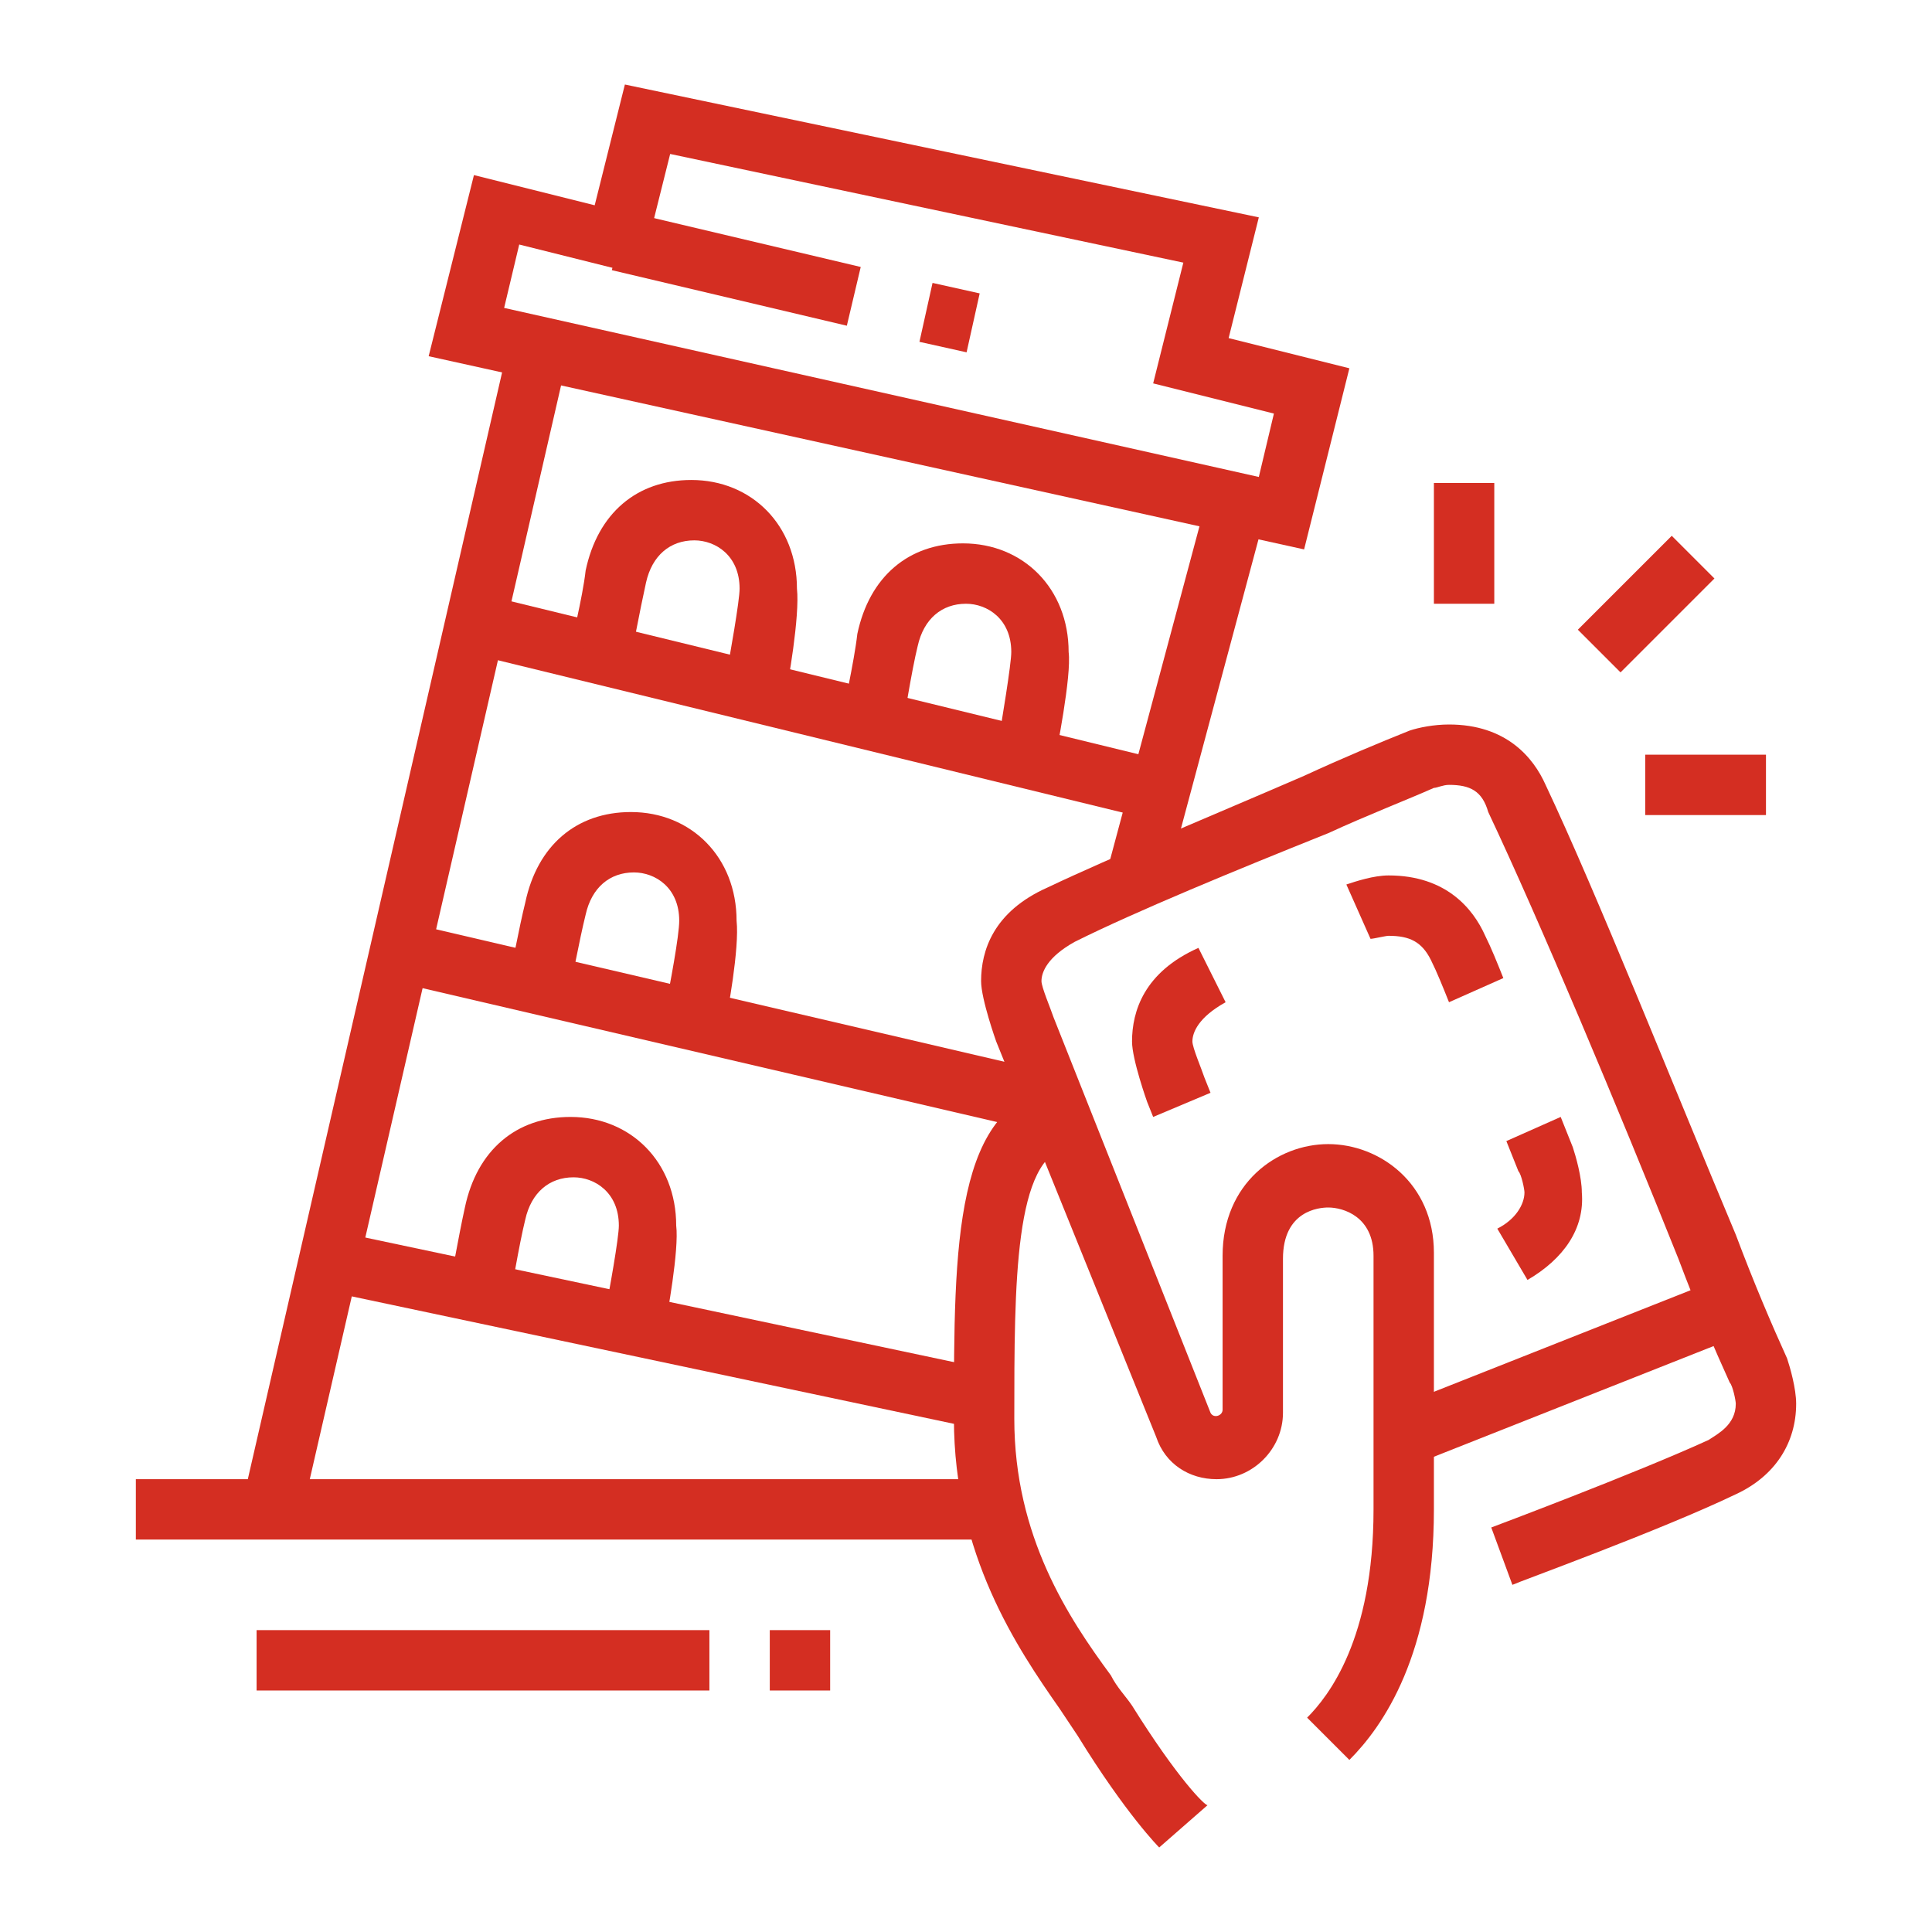 <?xml version="1.0" encoding="utf-8"?>
<!-- Generator: Adobe Illustrator 24.1.0, SVG Export Plug-In . SVG Version: 6.00 Build 0)  -->
<svg version="1.1" id="Layer_1" xmlns="http://www.w3.org/2000/svg" xmlns:xlink="http://www.w3.org/1999/xlink" x="0px" y="0px"
	 width="64px" height="64px" viewBox="0 0 64 64" style="enable-background:new 0 0 64 64;" xml:space="preserve">
<style type="text/css">
	.st0{display:none;}
	.st1{display:inline;fill:#D42E22;}
	.st2{fill:#D42E22;}
</style>
<g class="st0">
	<path class="st1" d="M9.8,18.6l-0.2-2.1l-2,1.7l-4.9-1.9l0.2-0.9C4.2,10.1,9,6.5,14.4,6.5c3.7,0,7.2,1.7,9.4,4.6l-1.6,1.2
		c-1.9-2.4-4.7-3.8-7.8-3.8c-4.2,0-7.9,2.6-9.4,6.5l2.1,0.8l4-3.3l0.6,5.9L9.8,18.6z"/>
	<path class="st1" d="M38.3,16l-1.9-0.5l1.4-5.3l3.8,2.6l1.3-0.7c-2.3-2.9-5.7-4.7-9.5-4.7c-4.4,0-8.4,2.4-10.5,6.2l-1.8-1
		c2.5-4.5,7.2-7.3,12.3-7.3c4.8,0,9.2,2.4,11.8,6.5l0.6,0.9l-4.3,2.3L39,13.5L38.3,16z"/>
	<path class="st1" d="M38,22.8L37.3,21l2.9-1c-1.6-2.7-4.5-4.4-7.8-4.4c-1.5,0-3,0.4-4.3,1.1l-1-1.8c1.6-0.9,3.5-1.4,5.3-1.4
		c4.4,0,8.3,2.6,10.1,6.6l0.4,1L38,22.8z"/>
	<path class="st1" d="M22.7,19.6l-0.3-2c0.6-0.1,1.3-0.1,1.9-0.1v2C23.9,19.5,23.3,19.5,22.7,19.6z"/>
	<path class="st1" d="M7.6,37l-0.7-0.9c-1.6-2.2-2.5-4.9-2.5-7.6c0-7.2,5.8-13,13-13c1,0,2,0.1,3,0.3l-0.5,1.9
		c-0.8-0.2-1.7-0.3-2.5-0.3c-6.1,0-11,4.9-11,11c0,1.9,0.5,3.8,1.5,5.5c0.4-0.4,0.9-0.8,1.5-1.4v-8.1l3.7,4.9c0.4-0.3,0.9-0.7,1.3-1
		V23l4.9,1.9c1.2-0.8,2.4-1.4,3.5-1.9l0.9,1.8c-1.1,0.5-2.3,1.2-3.7,2.1l-0.4,0.3L16.4,26v3.4L16,29.7c-0.9,0.7-1.7,1.3-2.4,1.9
		l-0.8,0.7l-1.4-1.8v3l-0.3,0.3c-1.6,1.4-2.7,2.4-2.7,2.4L7.6,37z"/>
	<path class="st1" d="M37.7,36.2l-4.9-3.6l-0.8-2.9l-1.4,1.4L26.4,28v-3.5h2V27l1.9,1.4l2.6-2.6l1.6,5.5l1.9,1.4
		c0-0.4,0.1-0.8,0.1-1.2c0-5.8-4.2-10.8-9.9-11.8l0.3-2c6.7,1.2,11.6,7,11.6,13.8c0,1.1-0.1,2.2-0.4,3.2L37.7,36.2z"/>
	<path class="st1" d="M17.5,57.8c-1.1-3.2-1.1-6.1-1.1-9.3c0-9.6,2.4-19.4,4.6-24.3l1.8,0.8c-2.1,4.8-4.4,14.1-4.4,23.5
		c0,3.1,0,5.8,0.9,8.7L17.5,57.8z"/>
	<path class="st1" d="M27.5,57.8c-1.1-3.2-1.1-6.1-1.1-9.3c0-5.1,0.7-10.9,2-16.2l1.9,0.5c-1.2,5.2-1.9,10.8-1.9,15.8
		c0,3.1,0,5.8,0.9,8.7L27.5,57.8z"/>
	<path class="st1" d="M22.4,48.5h-2c0-2.6,0.2-5.3,0.6-8.1l2,0.3C22.6,43.4,22.4,46,22.4,48.5z"/>
	<path class="st1" d="M23.2,38.7l-2-0.3c0.1-0.7,0.2-1.4,0.4-2l2,0.4C23.5,37.3,23.3,38,23.2,38.7z"/>
	<rect x="10.4" y="56.5" class="st1" width="2" height="2"/>
	<rect x="14.4" y="56.5" class="st1" width="21" height="2"/>
	<rect x="37.4" y="56.5" class="st1" width="2" height="2"/>
	<rect x="8.4" y="38.5" class="st1" width="9.6" height="2"/>
	<rect x="31.4" y="38.5" class="st1" width="30" height="2"/>
	<path class="st1" d="M43.5,39.6l-2-0.3c0.6-3.9,4-6.9,7.9-6.9s7.4,2.9,7.9,6.9l-2,0.3c-0.4-2.9-3-5.1-5.9-5.1
		C46.4,34.5,43.9,36.7,43.5,39.6z"/>
	<rect x="48.4" y="42.5" class="st1" width="2" height="2"/>
	<rect x="52.4" y="42.5" class="st1" width="5" height="2"/>
	<path class="st1" d="M47.4,52.5c-2.8,0-4.2-0.9-5.5-1.6c-1.2-0.7-2.3-1.4-4.5-1.4c-2.2,0-3.3,0.6-4.5,1.4c-0.6,0.3-1.2,0.7-1.9,1
		L30.3,50c0.6-0.2,1.1-0.5,1.6-0.9c1.3-0.8,2.7-1.6,5.5-1.6c2.8,0,4.2,0.9,5.5,1.6c1.2,0.7,2.3,1.4,4.5,1.4c2.2,0,3.3-0.6,4.5-1.4
		c1.3-0.8,2.7-1.6,5.5-1.6v2c-2.2,0-3.3,0.6-4.5,1.4C51.6,51.6,50.2,52.5,47.4,52.5z"/>
	<path class="st1" d="M7.4,52.5v-2c2.2,0,3.3-0.6,4.5-1.4c1.3-0.8,2.7-1.6,5.5-1.6v2c-2.2,0-3.3,0.6-4.5,1.4
		C11.6,51.6,10.2,52.5,7.4,52.5z"/>
	<rect x="48.4" y="26.5" class="st1" width="2" height="4"/>
	<rect x="40.4" y="28.4" transform="matrix(0.707 -0.707 0.707 0.707 -9.436 38.208)" class="st1" width="2" height="4.3"/>
	<rect x="55.2" y="29.5" transform="matrix(0.707 -0.707 0.707 0.707 -4.736 49.534)" class="st1" width="4.4" height="2"/>
</g>
<g>
	<rect x="52.3" y="19" transform="matrix(0.707 -0.707 0.707 0.707 1.859 44.403)" class="st2" width="4.4" height="2"/>
	<rect x="54.5" y="25" class="st2" width="4" height="2"/>
	<rect x="23.1" y="22.9" transform="matrix(0.227 -0.974 0.974 0.227 -14.534 49.806)" class="st2" width="2" height="22.2"/>
	<rect x="26.1" y="11.8" transform="matrix(0.237 -0.972 0.972 0.237 -2.122 44.21)" class="st2" width="2" height="23.3"/>
	<path class="st2" d="M43.2,18.2l-29-6.4l1.5-6l4,1l1-4l21,4.4l-1,4l4,1L43.2,18.2z M16.7,10.2l25,5.6l0.5-2.1l-4-1l1-4l-17-3.6
		l-1,4l-4-1L16.7,10.2z"/>
	<rect x="4.5" y="49" class="st2" width="28.4" height="2"/>
	<rect x="25.5" y="54" class="st2" width="2" height="2"/>
	<rect x="8.5" y="54" class="st2" width="15" height="2"/>
	<path class="st2" d="M22,44.1l-2-0.4c0.2-1,0.5-2.7,0.5-3.1c0-1.1-0.8-1.6-1.5-1.6c-0.8,0-1.4,0.5-1.6,1.4
		c-0.2,0.8-0.5,2.6-0.5,2.6l-2-0.4c0,0,0.3-1.7,0.5-2.6c0.4-1.9,1.7-3,3.5-3c2,0,3.5,1.5,3.5,3.6C22.5,41.4,22.1,43.6,22,44.1z"/>
	<path class="st2" d="M24,34l-2-0.4c0.2-1,0.5-2.6,0.5-3.1c0-1.1-0.8-1.6-1.5-1.6c-0.8,0-1.4,0.5-1.6,1.4c-0.2,0.8-0.5,2.4-0.5,2.4
		l-2-0.4c0,0,0.3-1.6,0.5-2.4c0.4-1.9,1.7-3,3.5-3c2,0,3.5,1.5,3.5,3.6C24.5,31.4,24.1,33.6,24,34z"/>
	<path class="st2" d="M34.9,25.4L33,25c0.2-1.2,0.5-3,0.5-3.4c0-1.1-0.8-1.6-1.5-1.6c-0.8,0-1.4,0.5-1.6,1.4
		c-0.2,0.8-0.5,2.7-0.5,2.7l-2-0.4c0,0,0.4-1.8,0.5-2.7c0.4-1.9,1.7-3,3.5-3c2,0,3.5,1.5,3.5,3.6C35.5,22.4,35,24.9,34.9,25.4z"/>
	<path class="st2" d="M26,23.1l-2-0.4c0.2-1.1,0.5-2.8,0.5-3.2c0-1.1-0.8-1.6-1.5-1.6c-0.8,0-1.4,0.5-1.6,1.4
		c-0.2,0.9-0.5,2.5-0.5,2.5l-2-0.4c0,0,0.4-1.6,0.5-2.5c0.4-1.9,1.7-3,3.5-3c2,0,3.5,1.5,3.5,3.6C26.5,20.4,26.1,22.7,26,23.1z"/>
	<rect x="47.5" y="16" class="st2" width="2" height="4"/>
	<rect x="32.8" y="21.9" transform="matrix(0.259 -0.966 0.966 0.259 7.005 54.929)" class="st2" width="13" height="2"/>
	<rect x="-6.3" y="29.7" transform="matrix(0.224 -0.975 0.975 0.224 -19.518 36.992)" class="st2" width="39.5" height="2"/>
	<rect x="23.4" y="4.9" transform="matrix(0.23 -0.973 0.973 0.23 10.119 30.591)" class="st2" width="2" height="8"/>
	<rect x="30.5" y="9.7" transform="matrix(0.217 -0.976 0.976 0.217 14.372 38.987)" class="st2" width="2" height="1.6"/>
	<rect x="20.7" y="33" transform="matrix(0.207 -0.978 0.978 0.207 -25.831 56.162)" class="st2" width="2" height="22"/>
	<path class="st2" d="M38.2,37L38,36.5c0,0-0.5-1.4-0.5-2c0-1,0.4-2.3,2.2-3.1l0.9,1.8c-0.9,0.5-1.1,1-1.1,1.3
		c0,0.2,0.3,0.9,0.4,1.2l0.2,0.5L38.2,37z"/>
	<path class="st2" d="M48,33.2c-0.2-0.5-0.4-1-0.6-1.4C47.1,31.2,46.7,31,46,31c-0.1,0-0.5,0.1-0.6,0.1l-0.8-1.8
		c0.3-0.1,0.9-0.3,1.4-0.3c1.9,0,2.8,1.1,3.2,2c0.2,0.4,0.4,0.9,0.6,1.4L48,33.2z"/>
	<path class="st2" d="M50.6,42.4l-1-1.7c0.6-0.3,0.9-0.8,0.9-1.2c0-0.1-0.1-0.6-0.2-0.7l-0.4-1l1.8-0.8l0.4,1c0.1,0.3,0.3,1,0.3,1.5
		C52.5,40.7,51.8,41.7,50.6,42.4z"/>
	<path class="st2" d="M44.7,58.3l-1.4-1.4c0.7-0.7,2.2-2.6,2.2-6.9v-8.4c0-1.3-1-1.6-1.5-1.6c-0.3,0-1.5,0.1-1.5,1.7v5.1
		c0,1.2-1,2.2-2.2,2.2c-0.9,0-1.7-0.5-2-1.4L33,34.5c0,0-0.5-1.4-0.5-2c0-1,0.4-2.3,2.2-3.1c2.1-1,5.5-2.4,8.5-3.7
		c1.3-0.6,2.5-1.1,3.5-1.5C47,24.1,47.5,24,48,24c1.9,0,2.8,1.1,3.2,2c1.7,3.6,4.2,9.9,6.3,14.9c0.6,1.6,1.2,3,1.7,4.1
		c0.1,0.3,0.3,1,0.3,1.5c0,1.3-0.7,2.4-2,3c-2.5,1.2-7.2,2.9-7.4,3l-0.7-1.9c0,0,4.8-1.8,7.2-2.9c0.3-0.2,0.9-0.5,0.9-1.2
		c0-0.1-0.1-0.6-0.2-0.7c-0.5-1.1-1.1-2.5-1.7-4.1c-2-5-4.6-11.2-6.3-14.8C49.1,26.2,48.7,26,48,26c-0.2,0-0.4,0.1-0.5,0.1
		c-0.9,0.4-2.2,0.9-3.5,1.5c-3,1.2-6.4,2.6-8.4,3.6c-0.9,0.5-1.1,1-1.1,1.3c0,0.2,0.3,0.9,0.4,1.2l5.2,13.1c0.1,0.2,0.4,0.1,0.4-0.1
		v-5.1c0-2.4,1.8-3.7,3.5-3.7c1.7,0,3.5,1.3,3.5,3.6V50C47.5,54.8,45.8,57.2,44.7,58.3z"/>
	<path class="st2" d="M38.4,61.2c0,0-1.1-1.1-2.7-3.7c-0.2-0.3-0.4-0.6-0.6-0.9c-1.4-2-3.5-5.1-3.5-9.6c0-5.8,0-10.5,3.5-11l0.3,2
		c-1.8,0.3-1.8,4.5-1.8,9c0,3.9,1.8,6.6,3.2,8.5c0.2,0.4,0.5,0.7,0.7,1c1.5,2.4,2.4,3.3,2.5,3.3L38.4,61.2z"/>
	<rect x="46.1" y="44.4" transform="matrix(0.93 -0.368 0.368 0.93 -13.067 22.314)" class="st2" width="11.7" height="2"/>
</g>
<g class="st0">
	<rect x="31" y="16" class="st1" width="2" height="2"/>
	<path class="st1" d="M21,42h-1.5c-1.4,0-2.5-1.1-2.5-2.5c0-0.5,0.2-1,0.5-1.4l5.6-8h-0.7c-1.3,0-2.3-1.1-2.3-2.3
		c0-0.4,0.1-0.8,0.3-1.2l5.8-10l1.7,1l-5.8,10c0,0.1,0,0.1,0,0.2c0,0.2,0.2,0.3,0.3,0.3h4.6l-7.8,11.2C19,39.3,19,39.4,19,39.5
		c0,0.3,0.2,0.5,0.5,0.5H21V42z"/>
	<path class="st1" d="M41.7,30H34v-2h7.7c0.2,0,0.3-0.2,0.3-0.3c0-0.1,0-0.1,0-0.2L35.3,16h3.6c0.1,0,0.1-0.1,0.1-0.1l-6.6-8.7
		c-0.2-0.3-0.7-0.3-0.9,0L25,15.8c0,0.1,0,0.2,0.1,0.2H29v2h-3.9C24,18,23,17,23,15.9c0-0.5,0.2-0.9,0.4-1.3L30,6c0.5-0.6,1.2-1,2-1
		c0.8,0,1.5,0.4,2,1l6.5,8.6c0.3,0.4,0.4,0.8,0.4,1.3c0,1.2-1,2.1-2.1,2.1h-0.1l4.9,8.5c0.2,0.4,0.3,0.8,0.3,1.2
		C44,28.9,42.9,30,41.7,30z"/>
	<path class="st1" d="M44.5,42H43v-2h1.5c0.3,0,0.5-0.2,0.5-0.5c0-0.1,0-0.2-0.1-0.3l-6.7-9.6l1.6-1.1l6.7,9.6
		c0.3,0.4,0.5,0.9,0.5,1.4C47,40.9,45.9,42,44.5,42z"/>
	<polygon class="st1" points="41.3,45.7 32,35.5 22.7,45.7 21.3,44.3 32,32.5 42.7,44.3 	"/>
	<path class="st1" d="M36,58h-2v-8h-4v8h-2v-8c0-1.1,0.9-2,2-2h4c1.1,0,2,0.9,2,2V58z"/>
	<rect x="39" y="42.8" class="st1" width="2" height="15.2"/>
	<rect x="24" y="42" class="st1" width="16" height="2"/>
	<rect x="23" y="42.8" class="st1" width="2" height="15.2"/>
	<rect x="59" y="57" class="st1" width="2" height="2"/>
	<rect x="15" y="46" class="st1" width="2" height="12"/>
	<rect x="7" y="57" class="st1" width="50" height="2"/>
	<rect x="45" y="23" class="st1" width="2" height="2"/>
	<rect x="53" y="46" class="st1" width="2" height="12"/>
	<rect x="47" y="46" class="st1" width="2" height="12"/>
	<rect x="48" y="52" class="st1" width="6" height="2"/>
	<path class="st1" d="M55.9,25H49v-2h6.9l0.1-0.1l-5.6-7.7C50.3,15.1,50.1,15,50,15h0c-0.1,0-0.3,0.1-0.4,0.2l-3.6,5L44.4,19l3.6-5
		c0.5-0.6,1.2-1,2-1h0c0.8,0,1.5,0.4,2,1l5.6,7.6c0.3,0.4,0.4,0.8,0.4,1.3c0,0.6-0.2,1.1-0.6,1.5C57,24.8,56.4,25,55.9,25z"/>
	<path class="st1" d="M59.8,47H44v-2h15.8c0.1,0,0.2-0.1,0.2-0.2l-6.8-10.3l1.7-1.1l6.8,10.2c0.2,0.4,0.4,0.8,0.4,1.2
		C62,46,61,47,59.8,47z"/>
	<path class="st1" d="M56.8,35H47v-2h9.8c0.1,0,0.2-0.1,0.2-0.2l-4.9-8.3l1.7-1l4.8,8.2c0.2,0.3,0.3,0.7,0.3,1.1
		C59,34,58,35,56.8,35z"/>
	<rect x="17" y="23" class="st1" width="2" height="2"/>
	<rect x="9" y="46" class="st1" width="2" height="12"/>
	<rect x="10" y="52" class="st1" width="6" height="2"/>
	<path class="st1" d="M15,25H8.1c-0.6,0-1.1-0.2-1.5-0.6C6.2,24,6,23.4,6,22.9c0-0.4,0.1-0.9,0.4-1.3L12,14c0.5-0.6,1.2-1,2-1h0
		c0.8,0,1.5,0.4,2,1l3.6,5L18,20.1l-3.6-5C14.3,15.1,14.1,15,14,15h0c-0.1,0-0.3,0.1-0.4,0.2L8,22.8L8,23l7,0V25z"/>
	<path class="st1" d="M20,47H4.2C3,47,2,46,2,44.8c0-0.4,0.1-0.8,0.4-1.2l6.8-10.2l1.7,1.1L4,44.8c0,0.2,0,0.2,0.1,0.2H20V47z"/>
	<path class="st1" d="M17,35H7.2C6,35,5,34,5,32.8c0-0.4,0.1-0.8,0.3-1.1l4.8-8.2l1.7,1L7,32.7C7,32.9,7.1,33,7.2,33H17V35z"/>
</g>
</svg>
